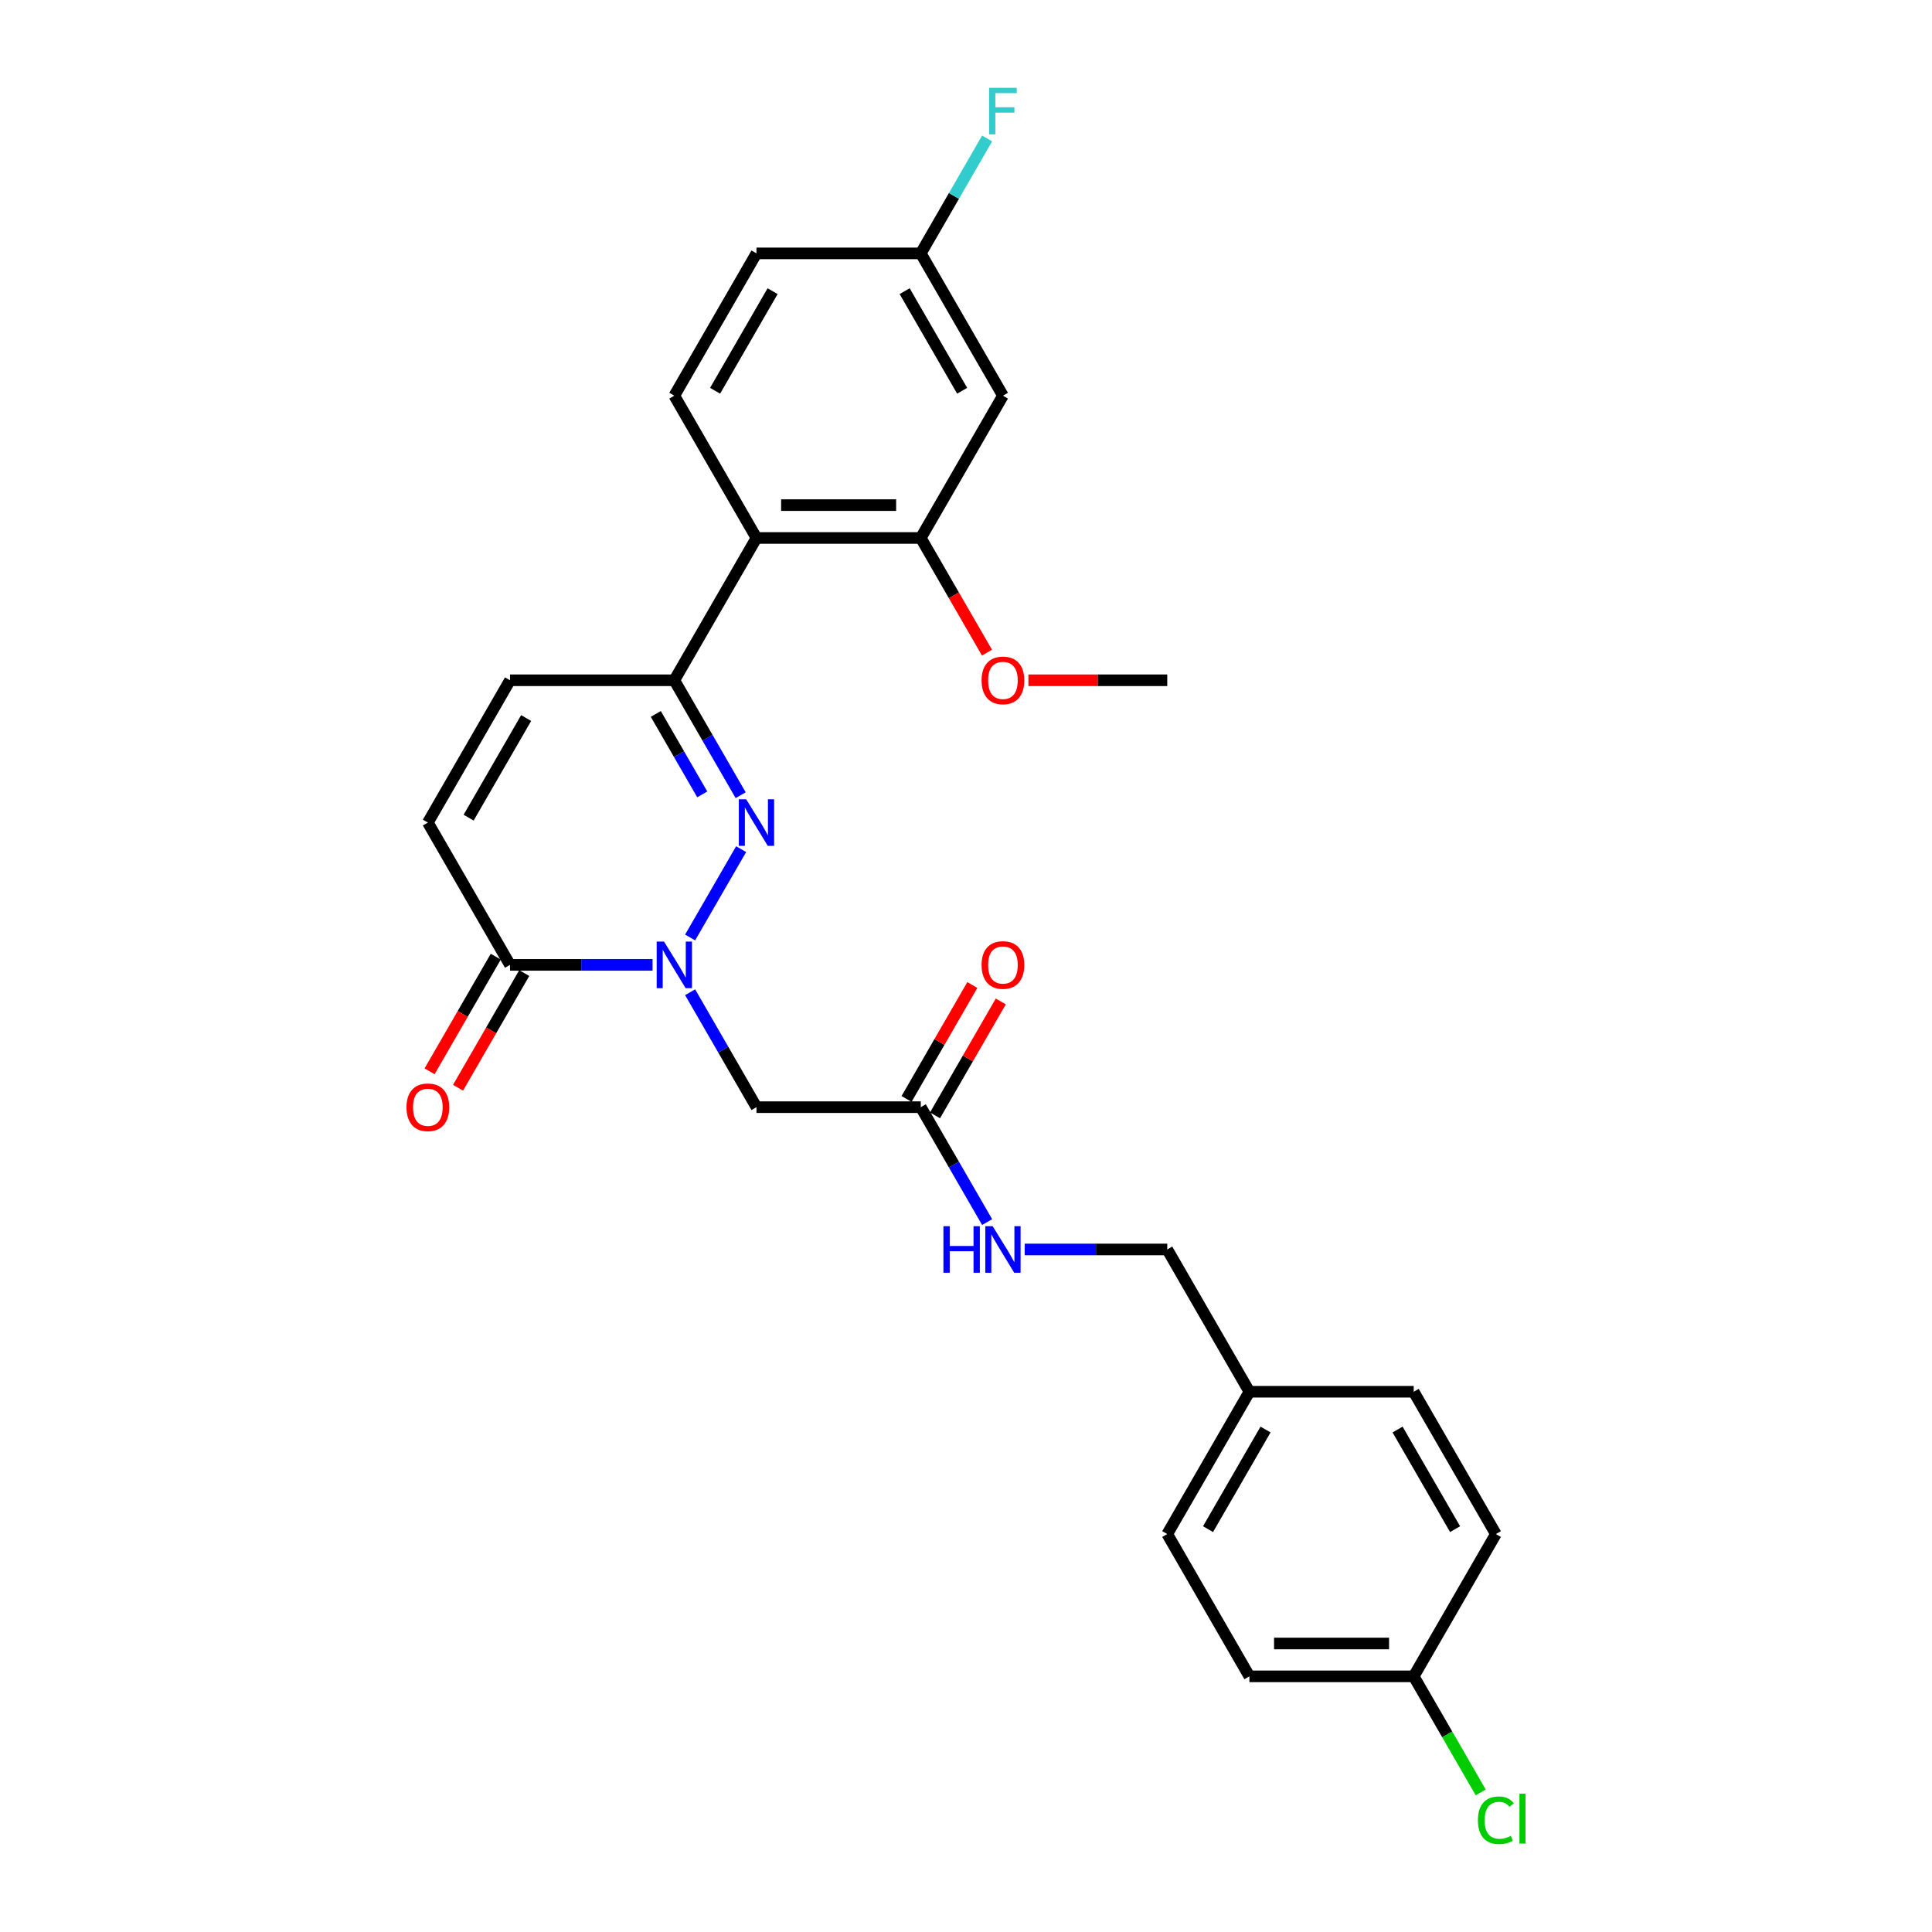 <?xml version='1.0' encoding='iso-8859-1'?>
<svg version='1.1' baseProfile='full'
              xmlns='http://www.w3.org/2000/svg'
                      xmlns:rdkit='http://www.rdkit.org/xml'
                      xmlns:xlink='http://www.w3.org/1999/xlink'
                  xml:space='preserve'
width='1000px' height='1000px' viewBox='0 0 1000 1000'>
<!-- END OF HEADER -->
<rect style='opacity:1.0;fill:#FFFFFF;stroke:none' width='1000' height='1000' x='0' y='0'> </rect>
<path class='bond-0' d='M 357.205,485.244 L 383.604,439.52' style='fill:none;fill-rule:evenodd;stroke:#0000FF;stroke-width:6px;stroke-linecap:butt;stroke-linejoin:miter;stroke-opacity:1' />
<path class='bond-2' d='M 337.765,499.413 L 300.871,499.413' style='fill:none;fill-rule:evenodd;stroke:#0000FF;stroke-width:6px;stroke-linecap:butt;stroke-linejoin:miter;stroke-opacity:1' />
<path class='bond-2' d='M 300.871,499.413 L 263.978,499.413' style='fill:none;fill-rule:evenodd;stroke:#000000;stroke-width:6px;stroke-linecap:butt;stroke-linejoin:miter;stroke-opacity:1' />
<path class='bond-4' d='M 357.205,513.582 L 374.377,543.324' style='fill:none;fill-rule:evenodd;stroke:#0000FF;stroke-width:6px;stroke-linecap:butt;stroke-linejoin:miter;stroke-opacity:1' />
<path class='bond-4' d='M 374.377,543.324 L 391.548,573.066' style='fill:none;fill-rule:evenodd;stroke:#000000;stroke-width:6px;stroke-linecap:butt;stroke-linejoin:miter;stroke-opacity:1' />
<path class='bond-1' d='M 383.368,411.592 L 366.196,381.85' style='fill:none;fill-rule:evenodd;stroke:#0000FF;stroke-width:6px;stroke-linecap:butt;stroke-linejoin:miter;stroke-opacity:1' />
<path class='bond-1' d='M 366.196,381.85 L 349.025,352.108' style='fill:none;fill-rule:evenodd;stroke:#000000;stroke-width:6px;stroke-linecap:butt;stroke-linejoin:miter;stroke-opacity:1' />
<path class='bond-1' d='M 363.486,411.174 L 351.466,390.354' style='fill:none;fill-rule:evenodd;stroke:#0000FF;stroke-width:6px;stroke-linecap:butt;stroke-linejoin:miter;stroke-opacity:1' />
<path class='bond-1' d='M 351.466,390.354 L 339.446,369.535' style='fill:none;fill-rule:evenodd;stroke:#000000;stroke-width:6px;stroke-linecap:butt;stroke-linejoin:miter;stroke-opacity:1' />
<path class='bond-3' d='M 349.025,352.108 L 391.548,278.455' style='fill:none;fill-rule:evenodd;stroke:#000000;stroke-width:6px;stroke-linecap:butt;stroke-linejoin:miter;stroke-opacity:1' />
<path class='bond-27' d='M 349.025,352.108 L 263.978,352.108' style='fill:none;fill-rule:evenodd;stroke:#000000;stroke-width:6px;stroke-linecap:butt;stroke-linejoin:miter;stroke-opacity:1' />
<path class='bond-7' d='M 263.978,499.413 L 221.455,425.761' style='fill:none;fill-rule:evenodd;stroke:#000000;stroke-width:6px;stroke-linecap:butt;stroke-linejoin:miter;stroke-opacity:1' />
<path class='bond-12' d='M 256.613,495.161 L 239.481,524.835' style='fill:none;fill-rule:evenodd;stroke:#000000;stroke-width:6px;stroke-linecap:butt;stroke-linejoin:miter;stroke-opacity:1' />
<path class='bond-12' d='M 239.481,524.835 L 222.348,554.509' style='fill:none;fill-rule:evenodd;stroke:#FF0000;stroke-width:6px;stroke-linecap:butt;stroke-linejoin:miter;stroke-opacity:1' />
<path class='bond-12' d='M 271.343,503.666 L 254.211,533.339' style='fill:none;fill-rule:evenodd;stroke:#000000;stroke-width:6px;stroke-linecap:butt;stroke-linejoin:miter;stroke-opacity:1' />
<path class='bond-12' d='M 254.211,533.339 L 237.079,563.013' style='fill:none;fill-rule:evenodd;stroke:#FF0000;stroke-width:6px;stroke-linecap:butt;stroke-linejoin:miter;stroke-opacity:1' />
<path class='bond-5' d='M 391.548,278.455 L 476.595,278.455' style='fill:none;fill-rule:evenodd;stroke:#000000;stroke-width:6px;stroke-linecap:butt;stroke-linejoin:miter;stroke-opacity:1' />
<path class='bond-5' d='M 404.305,261.446 L 463.838,261.446' style='fill:none;fill-rule:evenodd;stroke:#000000;stroke-width:6px;stroke-linecap:butt;stroke-linejoin:miter;stroke-opacity:1' />
<path class='bond-10' d='M 391.548,278.455 L 349.025,204.803' style='fill:none;fill-rule:evenodd;stroke:#000000;stroke-width:6px;stroke-linecap:butt;stroke-linejoin:miter;stroke-opacity:1' />
<path class='bond-8' d='M 391.548,573.066 L 476.595,573.066' style='fill:none;fill-rule:evenodd;stroke:#000000;stroke-width:6px;stroke-linecap:butt;stroke-linejoin:miter;stroke-opacity:1' />
<path class='bond-9' d='M 476.595,278.455 L 519.119,204.803' style='fill:none;fill-rule:evenodd;stroke:#000000;stroke-width:6px;stroke-linecap:butt;stroke-linejoin:miter;stroke-opacity:1' />
<path class='bond-16' d='M 476.595,278.455 L 493.727,308.129' style='fill:none;fill-rule:evenodd;stroke:#000000;stroke-width:6px;stroke-linecap:butt;stroke-linejoin:miter;stroke-opacity:1' />
<path class='bond-16' d='M 493.727,308.129 L 510.86,337.803' style='fill:none;fill-rule:evenodd;stroke:#FF0000;stroke-width:6px;stroke-linecap:butt;stroke-linejoin:miter;stroke-opacity:1' />
<path class='bond-6' d='M 263.978,352.108 L 221.455,425.761' style='fill:none;fill-rule:evenodd;stroke:#000000;stroke-width:6px;stroke-linecap:butt;stroke-linejoin:miter;stroke-opacity:1' />
<path class='bond-6' d='M 272.33,371.66 L 242.564,423.217' style='fill:none;fill-rule:evenodd;stroke:#000000;stroke-width:6px;stroke-linecap:butt;stroke-linejoin:miter;stroke-opacity:1' />
<path class='bond-11' d='M 476.595,573.066 L 493.767,602.808' style='fill:none;fill-rule:evenodd;stroke:#000000;stroke-width:6px;stroke-linecap:butt;stroke-linejoin:miter;stroke-opacity:1' />
<path class='bond-11' d='M 493.767,602.808 L 510.938,632.55' style='fill:none;fill-rule:evenodd;stroke:#0000FF;stroke-width:6px;stroke-linecap:butt;stroke-linejoin:miter;stroke-opacity:1' />
<path class='bond-13' d='M 483.96,577.318 L 500.985,547.831' style='fill:none;fill-rule:evenodd;stroke:#000000;stroke-width:6px;stroke-linecap:butt;stroke-linejoin:miter;stroke-opacity:1' />
<path class='bond-13' d='M 500.985,547.831 L 518.009,518.345' style='fill:none;fill-rule:evenodd;stroke:#FF0000;stroke-width:6px;stroke-linecap:butt;stroke-linejoin:miter;stroke-opacity:1' />
<path class='bond-13' d='M 469.23,568.814 L 486.254,539.327' style='fill:none;fill-rule:evenodd;stroke:#000000;stroke-width:6px;stroke-linecap:butt;stroke-linejoin:miter;stroke-opacity:1' />
<path class='bond-13' d='M 486.254,539.327 L 503.278,509.84' style='fill:none;fill-rule:evenodd;stroke:#FF0000;stroke-width:6px;stroke-linecap:butt;stroke-linejoin:miter;stroke-opacity:1' />
<path class='bond-28' d='M 519.119,204.803 L 476.595,131.15' style='fill:none;fill-rule:evenodd;stroke:#000000;stroke-width:6px;stroke-linecap:butt;stroke-linejoin:miter;stroke-opacity:1' />
<path class='bond-28' d='M 498.009,202.259 L 468.243,150.702' style='fill:none;fill-rule:evenodd;stroke:#000000;stroke-width:6px;stroke-linecap:butt;stroke-linejoin:miter;stroke-opacity:1' />
<path class='bond-15' d='M 349.025,204.803 L 391.548,131.15' style='fill:none;fill-rule:evenodd;stroke:#000000;stroke-width:6px;stroke-linecap:butt;stroke-linejoin:miter;stroke-opacity:1' />
<path class='bond-15' d='M 370.134,202.259 L 399.9,150.702' style='fill:none;fill-rule:evenodd;stroke:#000000;stroke-width:6px;stroke-linecap:butt;stroke-linejoin:miter;stroke-opacity:1' />
<path class='bond-17' d='M 530.379,646.719 L 567.272,646.719' style='fill:none;fill-rule:evenodd;stroke:#0000FF;stroke-width:6px;stroke-linecap:butt;stroke-linejoin:miter;stroke-opacity:1' />
<path class='bond-17' d='M 567.272,646.719 L 604.165,646.719' style='fill:none;fill-rule:evenodd;stroke:#000000;stroke-width:6px;stroke-linecap:butt;stroke-linejoin:miter;stroke-opacity:1' />
<path class='bond-14' d='M 476.595,131.15 L 391.548,131.15' style='fill:none;fill-rule:evenodd;stroke:#000000;stroke-width:6px;stroke-linecap:butt;stroke-linejoin:miter;stroke-opacity:1' />
<path class='bond-20' d='M 476.595,131.15 L 493.767,101.408' style='fill:none;fill-rule:evenodd;stroke:#000000;stroke-width:6px;stroke-linecap:butt;stroke-linejoin:miter;stroke-opacity:1' />
<path class='bond-20' d='M 493.767,101.408 L 510.938,71.666' style='fill:none;fill-rule:evenodd;stroke:#33CCCC;stroke-width:6px;stroke-linecap:butt;stroke-linejoin:miter;stroke-opacity:1' />
<path class='bond-26' d='M 532.301,352.108 L 568.233,352.108' style='fill:none;fill-rule:evenodd;stroke:#FF0000;stroke-width:6px;stroke-linecap:butt;stroke-linejoin:miter;stroke-opacity:1' />
<path class='bond-26' d='M 568.233,352.108 L 604.165,352.108' style='fill:none;fill-rule:evenodd;stroke:#000000;stroke-width:6px;stroke-linecap:butt;stroke-linejoin:miter;stroke-opacity:1' />
<path class='bond-19' d='M 604.165,646.719 L 646.689,720.371' style='fill:none;fill-rule:evenodd;stroke:#000000;stroke-width:6px;stroke-linecap:butt;stroke-linejoin:miter;stroke-opacity:1' />
<path class='bond-18' d='M 731.735,867.677 L 646.689,867.677' style='fill:none;fill-rule:evenodd;stroke:#000000;stroke-width:6px;stroke-linecap:butt;stroke-linejoin:miter;stroke-opacity:1' />
<path class='bond-18' d='M 718.978,850.667 L 659.446,850.667' style='fill:none;fill-rule:evenodd;stroke:#000000;stroke-width:6px;stroke-linecap:butt;stroke-linejoin:miter;stroke-opacity:1' />
<path class='bond-21' d='M 731.735,867.677 L 749.079,897.716' style='fill:none;fill-rule:evenodd;stroke:#000000;stroke-width:6px;stroke-linecap:butt;stroke-linejoin:miter;stroke-opacity:1' />
<path class='bond-21' d='M 749.079,897.716 L 766.422,927.756' style='fill:none;fill-rule:evenodd;stroke:#00CC00;stroke-width:6px;stroke-linecap:butt;stroke-linejoin:miter;stroke-opacity:1' />
<path class='bond-29' d='M 731.735,867.677 L 774.259,794.024' style='fill:none;fill-rule:evenodd;stroke:#000000;stroke-width:6px;stroke-linecap:butt;stroke-linejoin:miter;stroke-opacity:1' />
<path class='bond-24' d='M 646.689,720.371 L 731.735,720.371' style='fill:none;fill-rule:evenodd;stroke:#000000;stroke-width:6px;stroke-linecap:butt;stroke-linejoin:miter;stroke-opacity:1' />
<path class='bond-25' d='M 646.689,720.371 L 604.165,794.024' style='fill:none;fill-rule:evenodd;stroke:#000000;stroke-width:6px;stroke-linecap:butt;stroke-linejoin:miter;stroke-opacity:1' />
<path class='bond-25' d='M 655.041,739.924 L 625.274,791.481' style='fill:none;fill-rule:evenodd;stroke:#000000;stroke-width:6px;stroke-linecap:butt;stroke-linejoin:miter;stroke-opacity:1' />
<path class='bond-22' d='M 774.259,794.024 L 731.735,720.371' style='fill:none;fill-rule:evenodd;stroke:#000000;stroke-width:6px;stroke-linecap:butt;stroke-linejoin:miter;stroke-opacity:1' />
<path class='bond-22' d='M 753.15,791.481 L 723.383,739.924' style='fill:none;fill-rule:evenodd;stroke:#000000;stroke-width:6px;stroke-linecap:butt;stroke-linejoin:miter;stroke-opacity:1' />
<path class='bond-23' d='M 646.689,867.677 L 604.165,794.024' style='fill:none;fill-rule:evenodd;stroke:#000000;stroke-width:6px;stroke-linecap:butt;stroke-linejoin:miter;stroke-opacity:1' />
<path  class='atom-0' d='M 343.701 487.371
L 351.593 500.128
Q 352.376 501.386, 353.634 503.666
Q 354.893 505.945, 354.961 506.081
L 354.961 487.371
L 358.159 487.371
L 358.159 511.456
L 354.859 511.456
L 346.389 497.508
Q 345.402 495.875, 344.347 494.004
Q 343.327 492.133, 343.021 491.555
L 343.021 511.456
L 339.891 511.456
L 339.891 487.371
L 343.701 487.371
' fill='#0000FF'/>
<path  class='atom-1' d='M 386.224 413.718
L 394.117 426.475
Q 394.899 427.734, 396.158 430.013
Q 397.417 432.292, 397.485 432.428
L 397.485 413.718
L 400.682 413.718
L 400.682 437.803
L 397.383 437.803
L 388.912 423.855
Q 387.925 422.223, 386.871 420.352
Q 385.85 418.481, 385.544 417.902
L 385.544 437.803
L 382.414 437.803
L 382.414 413.718
L 386.224 413.718
' fill='#0000FF'/>
<path  class='atom-12' d='M 488.315 634.676
L 491.58 634.676
L 491.58 644.916
L 503.895 644.916
L 503.895 634.676
L 507.161 634.676
L 507.161 658.761
L 503.895 658.761
L 503.895 647.637
L 491.58 647.637
L 491.58 658.761
L 488.315 658.761
L 488.315 634.676
' fill='#0000FF'/>
<path  class='atom-12' d='M 513.795 634.676
L 521.687 647.433
Q 522.469 648.692, 523.728 650.971
Q 524.987 653.25, 525.055 653.386
L 525.055 634.676
L 528.253 634.676
L 528.253 658.761
L 524.953 658.761
L 516.482 644.813
Q 515.496 643.181, 514.441 641.31
Q 513.42 639.439, 513.114 638.86
L 513.114 658.761
L 509.984 658.761
L 509.984 634.676
L 513.795 634.676
' fill='#0000FF'/>
<path  class='atom-13' d='M 210.399 573.134
Q 210.399 567.351, 213.256 564.119
Q 216.114 560.887, 221.455 560.887
Q 226.796 560.887, 229.653 564.119
Q 232.511 567.351, 232.511 573.134
Q 232.511 578.985, 229.619 582.319
Q 226.728 585.619, 221.455 585.619
Q 216.148 585.619, 213.256 582.319
Q 210.399 579.019, 210.399 573.134
M 221.455 582.897
Q 225.129 582.897, 227.102 580.448
Q 229.109 577.965, 229.109 573.134
Q 229.109 568.405, 227.102 566.024
Q 225.129 563.609, 221.455 563.609
Q 217.781 563.609, 215.774 565.99
Q 213.801 568.371, 213.801 573.134
Q 213.801 577.999, 215.774 580.448
Q 217.781 582.897, 221.455 582.897
' fill='#FF0000'/>
<path  class='atom-14' d='M 508.062 499.481
Q 508.062 493.698, 510.92 490.466
Q 513.778 487.234, 519.119 487.234
Q 524.459 487.234, 527.317 490.466
Q 530.175 493.698, 530.175 499.481
Q 530.175 505.332, 527.283 508.666
Q 524.391 511.966, 519.119 511.966
Q 513.812 511.966, 510.92 508.666
Q 508.062 505.366, 508.062 499.481
M 519.119 509.245
Q 522.793 509.245, 524.766 506.795
Q 526.773 504.312, 526.773 499.481
Q 526.773 494.753, 524.766 492.371
Q 522.793 489.956, 519.119 489.956
Q 515.444 489.956, 513.437 492.337
Q 511.464 494.719, 511.464 499.481
Q 511.464 504.346, 513.437 506.795
Q 515.444 509.245, 519.119 509.245
' fill='#FF0000'/>
<path  class='atom-17' d='M 508.062 352.176
Q 508.062 346.393, 510.92 343.161
Q 513.778 339.929, 519.119 339.929
Q 524.459 339.929, 527.317 343.161
Q 530.175 346.393, 530.175 352.176
Q 530.175 358.027, 527.283 361.361
Q 524.391 364.661, 519.119 364.661
Q 513.812 364.661, 510.92 361.361
Q 508.062 358.061, 508.062 352.176
M 519.119 361.939
Q 522.793 361.939, 524.766 359.49
Q 526.773 357.007, 526.773 352.176
Q 526.773 347.447, 524.766 345.066
Q 522.793 342.651, 519.119 342.651
Q 515.444 342.651, 513.437 345.032
Q 511.464 347.413, 511.464 352.176
Q 511.464 357.041, 513.437 359.49
Q 515.444 361.939, 519.119 361.939
' fill='#FF0000'/>
<path  class='atom-21' d='M 511.958 45.455
L 526.279 45.455
L 526.279 48.21
L 515.189 48.21
L 515.189 55.524
L 525.055 55.524
L 525.055 58.314
L 515.189 58.314
L 515.189 69.54
L 511.958 69.54
L 511.958 45.455
' fill='#33CCCC'/>
<path  class='atom-22' d='M 764.972 942.163
Q 764.972 936.175, 767.761 933.046
Q 770.585 929.882, 775.926 929.882
Q 780.892 929.882, 783.546 933.386
L 781.301 935.223
Q 779.362 932.671, 775.926 932.671
Q 772.286 932.671, 770.347 935.121
Q 768.442 937.536, 768.442 942.163
Q 768.442 946.925, 770.415 949.375
Q 772.422 951.824, 776.3 951.824
Q 778.953 951.824, 782.049 950.225
L 783.002 952.776
Q 781.743 953.593, 779.838 954.069
Q 777.933 954.545, 775.824 954.545
Q 770.585 954.545, 767.761 951.348
Q 764.972 948.15, 764.972 942.163
' fill='#00CC00'/>
<path  class='atom-22' d='M 786.472 928.419
L 789.601 928.419
L 789.601 954.239
L 786.472 954.239
L 786.472 928.419
' fill='#00CC00'/>
</svg>
